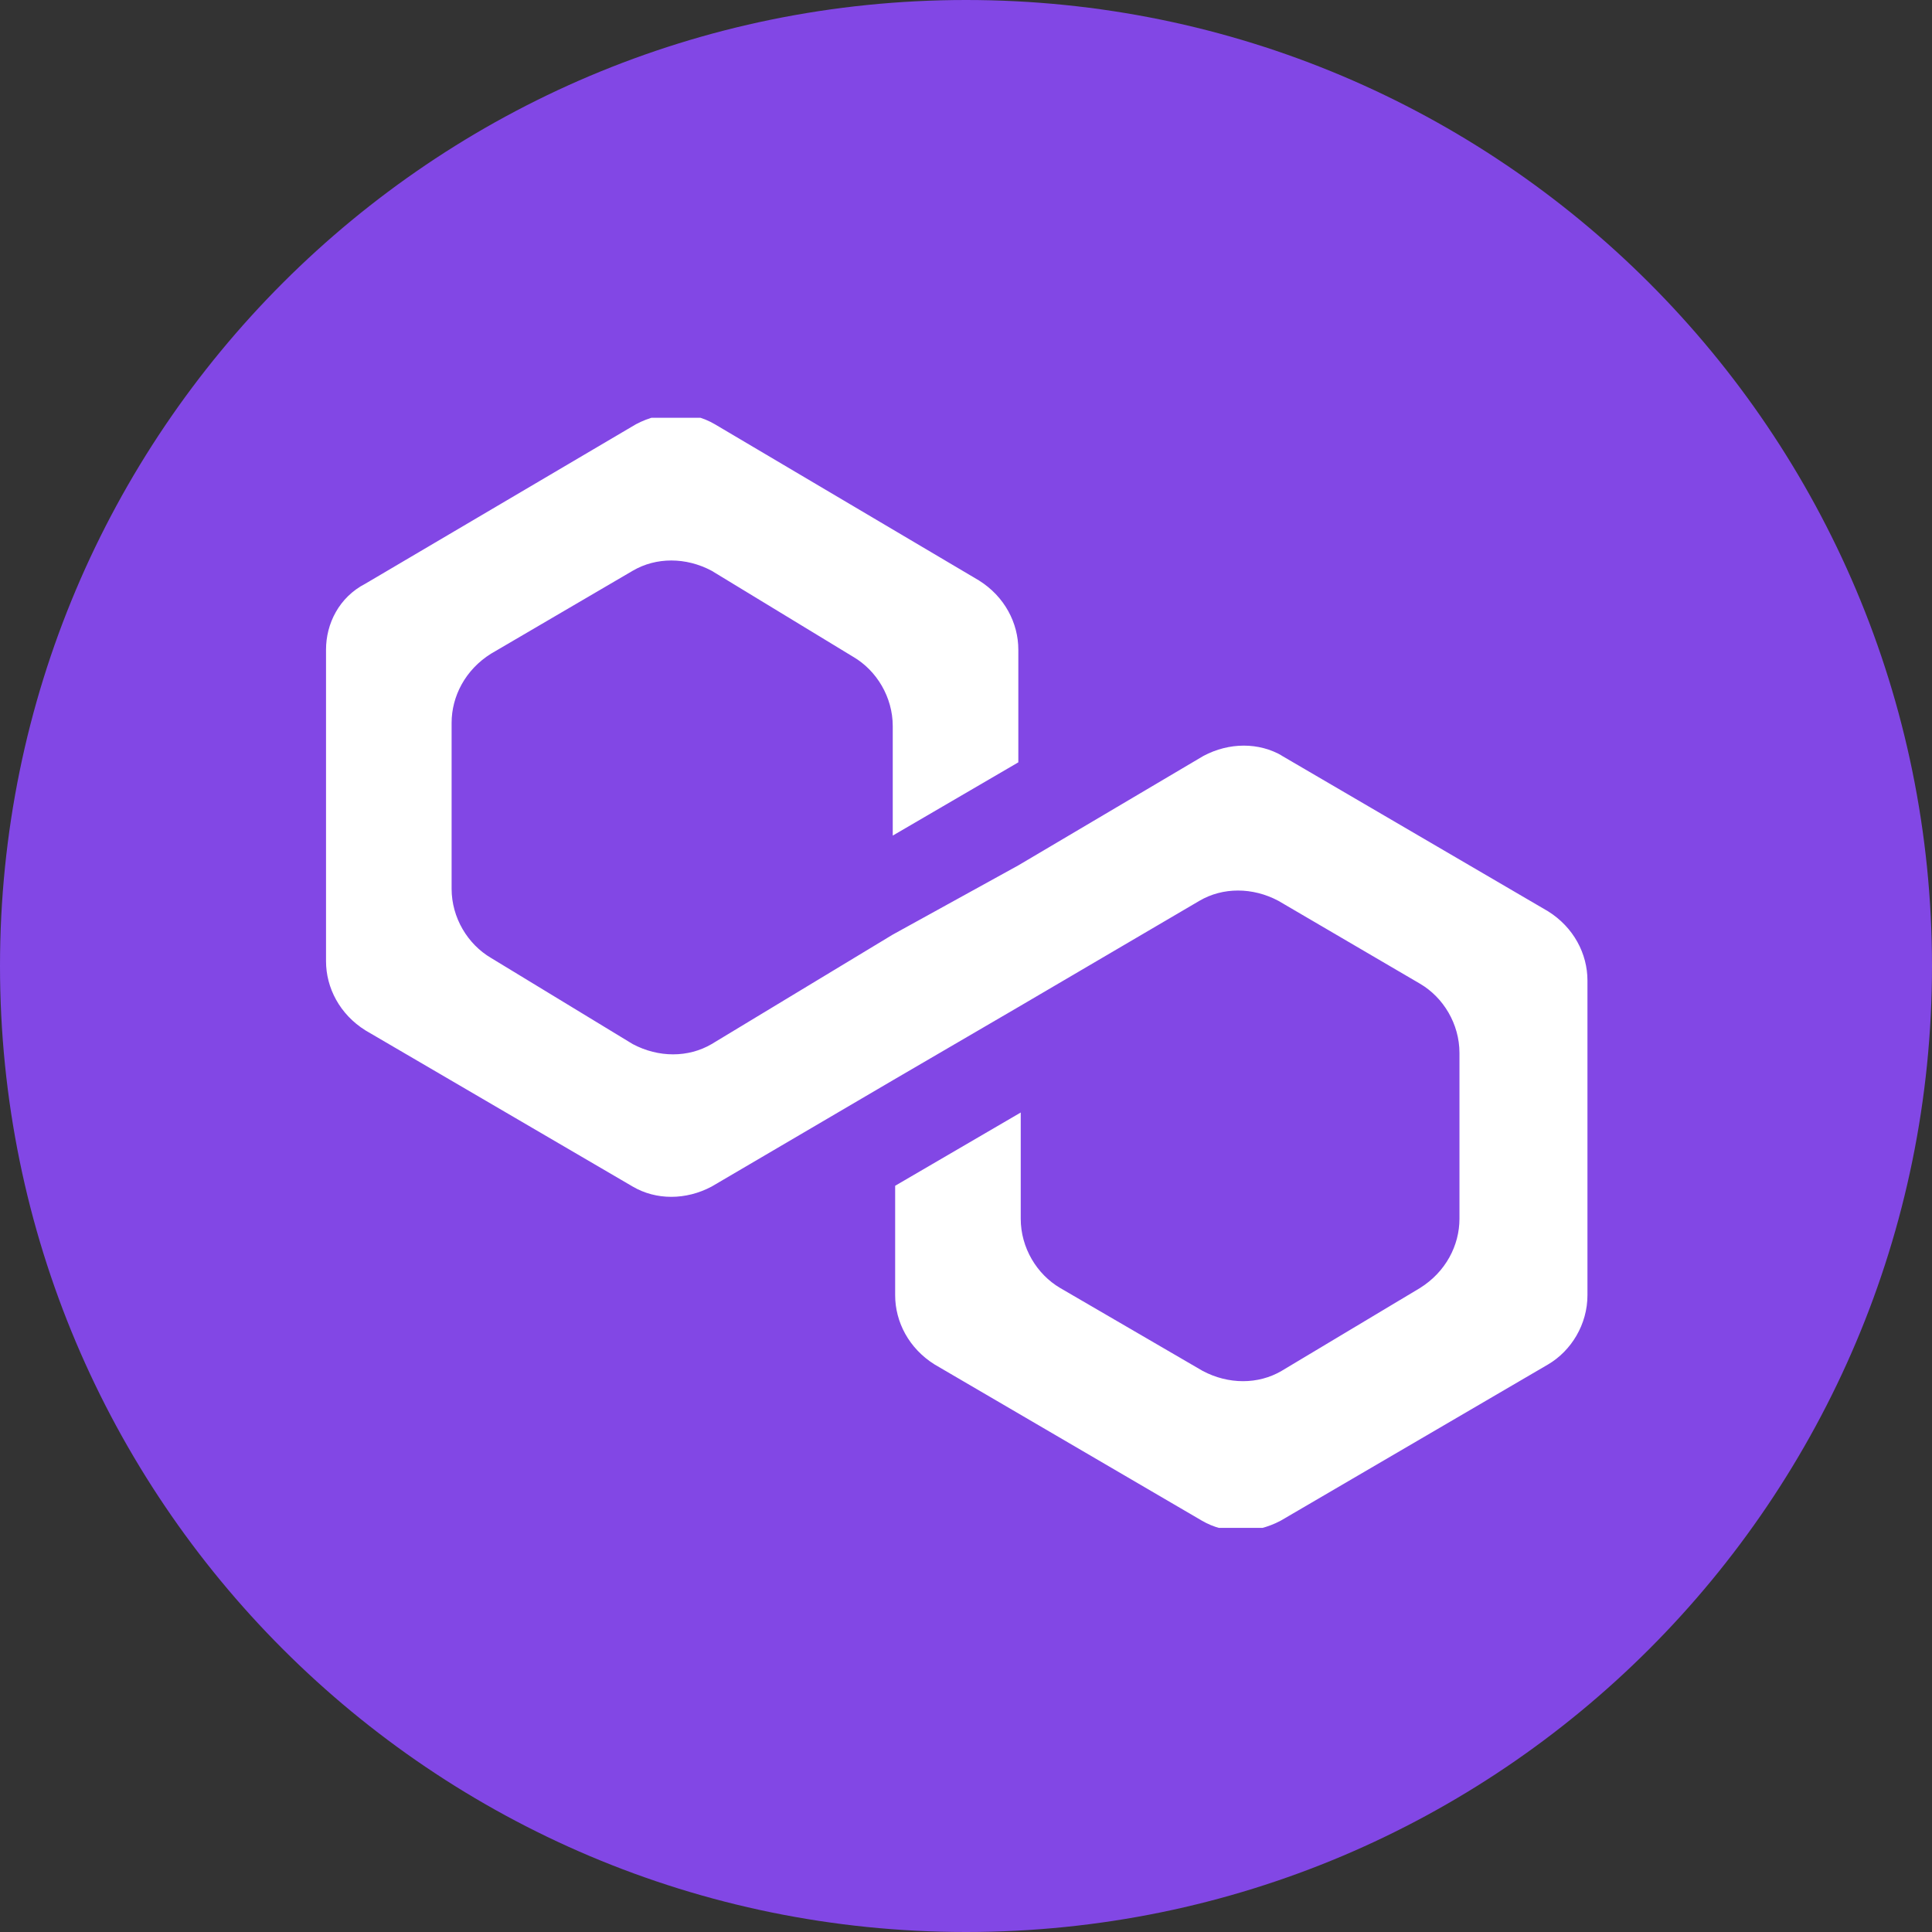 <?xml version="1.0" encoding="UTF-8"?>
<svg id="Layer_1" data-name="Layer 1" xmlns="http://www.w3.org/2000/svg" version="1.1" xmlns:xlink="http://www.w3.org/1999/xlink" viewBox="0 0 240 240">
  <rect x="0" y="0" width="240" height="240" fill="#333333" stroke="none"/>
  <defs>
    <style>
      .cls-1 {
        fill: none;
      }

      .cls-1, .cls-2, .cls-3 {
        stroke-width: 0px;
      }

      .cls-2 {
        fill: #8247e5;
      }

      .cls-4 {
        clip-path: url(#clippath);
      }

      .cls-3 {
        fill: #fff;
      }
    </style>
    <clipPath id="clippath">
      <rect class="cls-1" x="40.5" y="51.9" width="157.3" height="137.9"/>
    </clipPath>
  </defs>
  <path class="cls-2" d="M120,0h0C186.3,0,240,53.7,240,120h0c0,66.3-53.7,120-120,120h0C53.7,240,0,186.3,0,120H0C0,53.7,53.7,0,120,0Z"/>
  <g class="cls-4">
    <path class="cls-3" d="M159.3,93.9c-2.9-1.7-6.6-1.7-9.8,0l-23,13.6-15.6,8.6-22.5,13.6c-2.9,1.7-6.6,1.7-9.8,0l-17.6-10.7c-2.9-1.7-4.9-5-4.9-8.6v-20.6c0-3.3,1.7-6.6,4.9-8.6l17.6-10.3c2.9-1.7,6.6-1.7,9.8,0l17.6,10.7c2.9,1.7,4.9,5,4.9,8.6v13.6l15.6-9.1v-14c0-3.3-1.7-6.6-4.9-8.6l-32.8-19.4c-2.9-1.7-6.6-1.7-9.8,0l-33.6,19.8c-3.3,1.7-4.9,5-4.9,8.2v38.7c0,3.3,1.7,6.6,4.9,8.6l33.2,19.4c2.9,1.7,6.6,1.7,9.8,0l22.5-13.2,15.6-9.1,22.5-13.2c2.9-1.7,6.6-1.7,9.8,0l17.6,10.3c2.9,1.7,4.9,5,4.9,8.6v20.6c0,3.3-1.7,6.6-4.9,8.6l-17.2,10.3c-2.9,1.7-6.6,1.7-9.8,0l-17.7-10.3c-2.9-1.7-4.9-5-4.9-8.6v-13.2l-15.6,9.1v13.6c0,3.3,1.7,6.6,4.9,8.6l33.2,19.4c2.9,1.7,6.6,1.7,9.8,0l33.2-19.4c2.9-1.7,4.9-5,4.9-8.6v-39.1c0-3.3-1.7-6.6-4.9-8.6l-33.2-19.4Z"/>
  </g>
</svg>